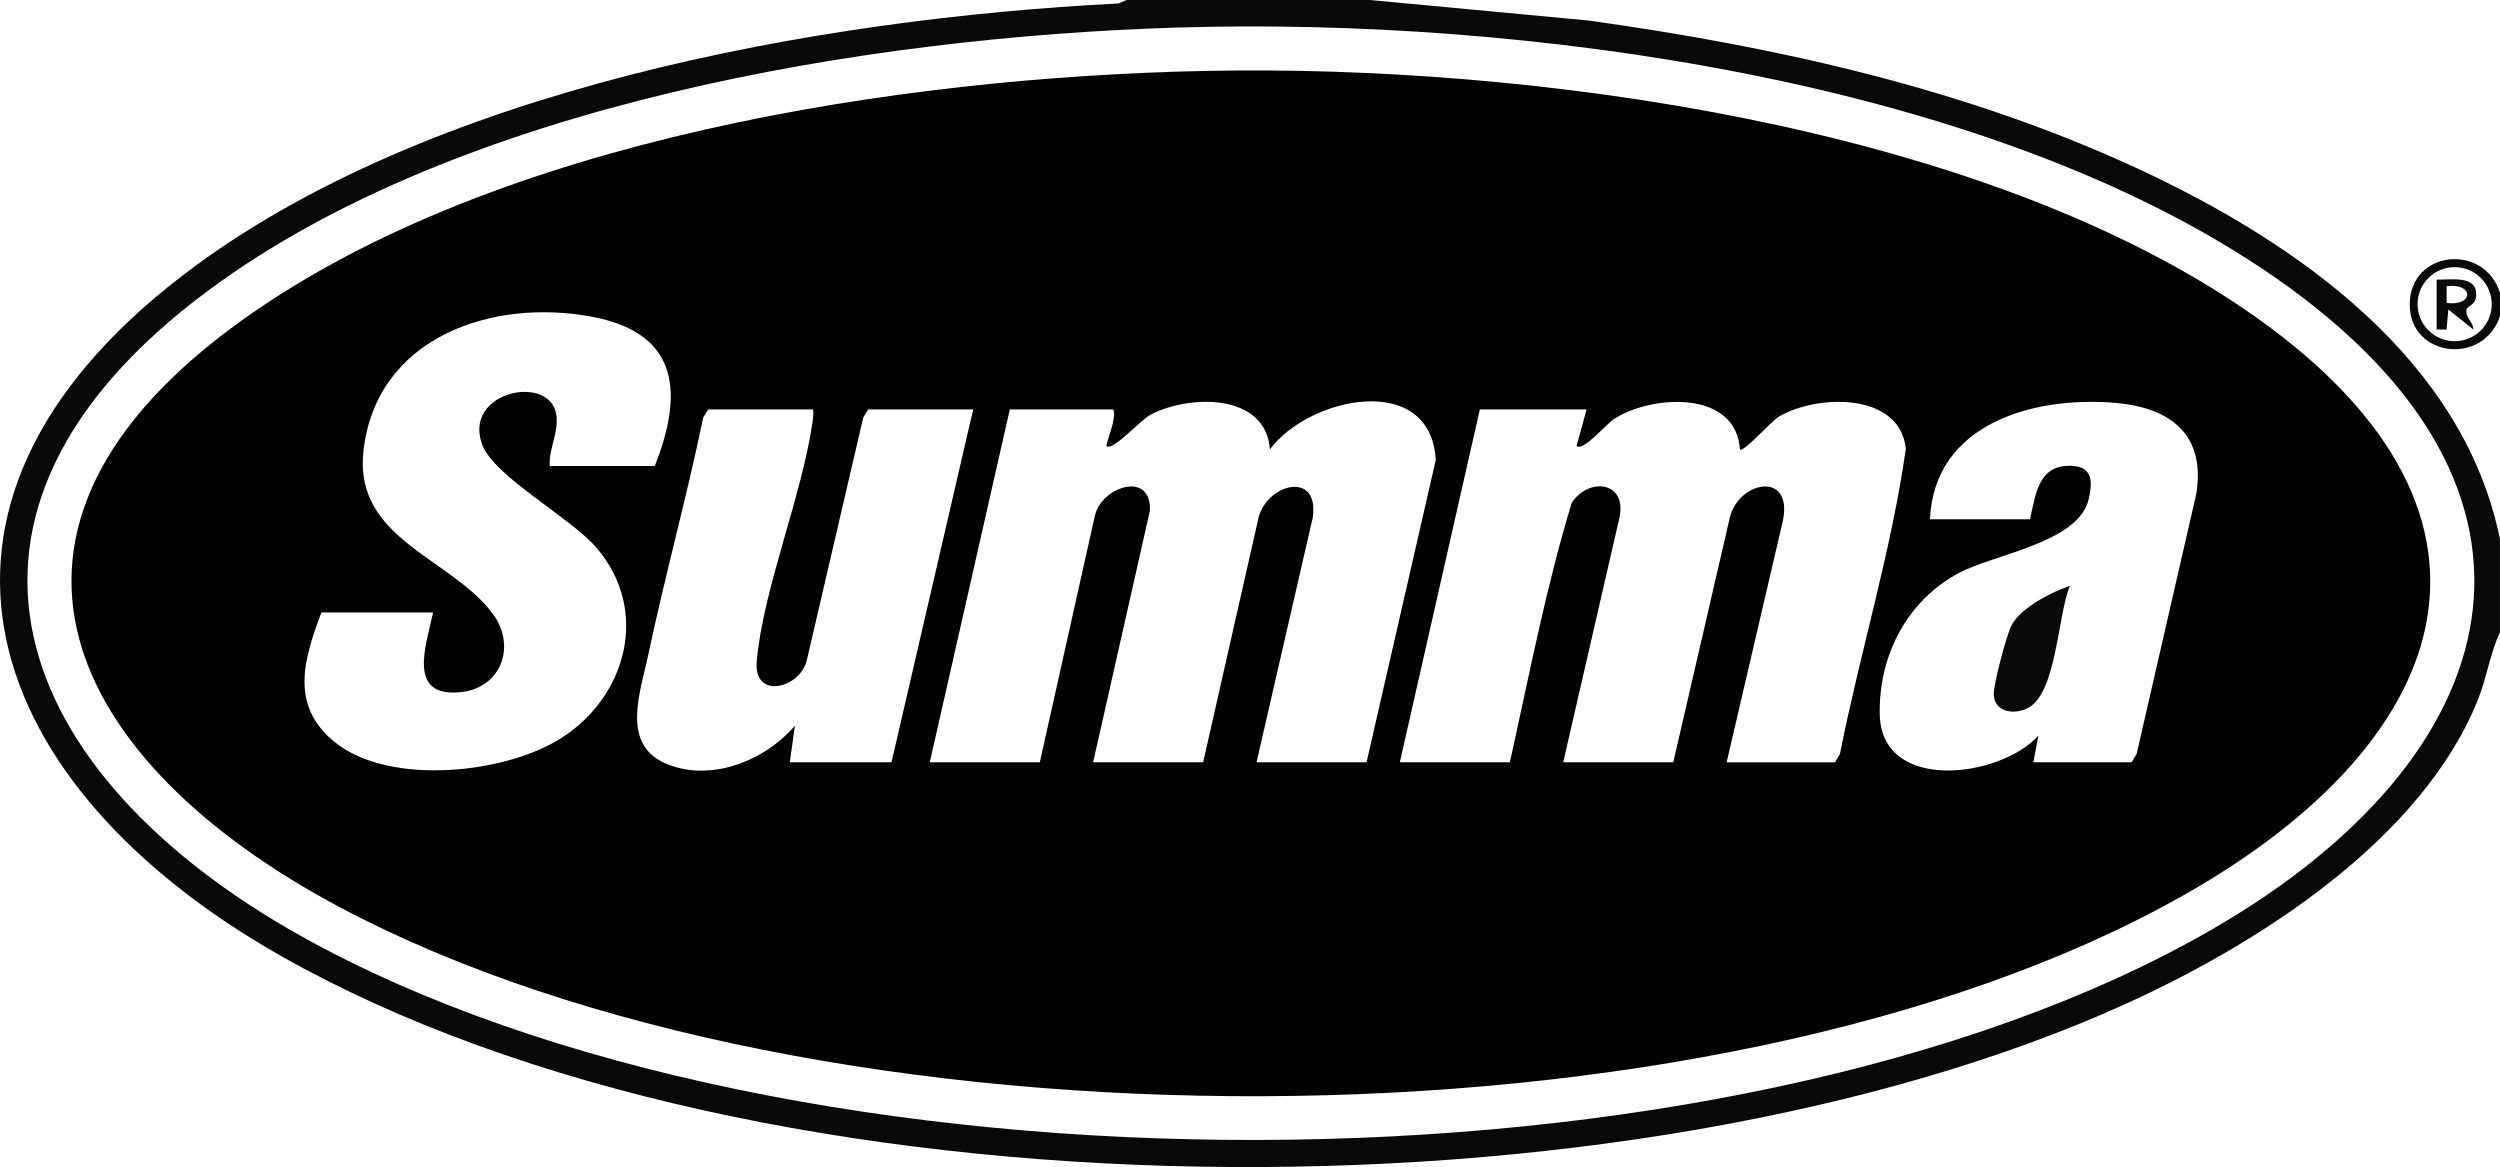 <?xml version="1.0" encoding="UTF-8"?>
<svg xmlns="http://www.w3.org/2000/svg" id="Layer_1" data-name="Layer 1" viewBox="0 0 561.69 262.22">
  <defs>
    <style>
      .cls-1 {
        fill: #020202;
      }

      .cls-2 {
        fill: #090909;
      }
    </style>
  </defs>
  <path class="cls-2" d="M307.78,0l48.95,4.59c42.58,5.92,85.3,15.42,124.33,33.65,35.15,16.43,72.45,42.51,80.62,82.91v20.94c-2.23,4.76-2.93,10.04-4.88,14.94-12.47,31.37-48.95,54.7-78.5,68.2-111.89,51.13-307.26,50.72-415.21-10.47C-3.63,176.94-27.36,114.19,41.2,61.76,95.85,19.97,183.74,4.19,251.29.78l1.81-.78h54.68ZM264.18,6.2c-69.18,2.16-160.69,17.09-217.29,59C-20.86,115.36,2.76,174.02,67.59,210.28c109.61,61.3,320.48,61.44,429.44-1.49,67.08-38.75,83.64-98.3,13.96-146.57C446.54,17.56,341.14,3.8,264.18,6.2Z"></path>
  <path class="cls-2" d="M561.69,65.81v5.24c-3.83,11.23-20.28,9.18-20.28-2.62,0-12.21,16.74-13.94,20.28-2.62ZM559.83,68.34c0-4.59-3.73-8.32-8.33-8.32s-8.33,3.72-8.33,8.32,3.73,8.32,8.33,8.32,8.33-3.72,8.33-8.32Z"></path>
  <path class="cls-2" d="M547.46,62.82c3.15.1,8.94-1.07,8.89,3.36-.03,2.7-2.29,2.35-2.23,3.72.09,1.96,1.59,2.4,1.57,4.13l-5.61-4.49-.39,4.5h-2.24v-11.22ZM549.7,68.06c6.12.84,6.22-4.56,0-3.75v3.75Z"></path>
  <path class="cls-2" d="M465.06,131.63c-2.77,6.52-2.96,24.26-9.53,27.49-3.18,1.56-7.45.86-7.59-3.15-.07-2.14,2.88-13.29,3.97-15.41,2.06-4.02,8.95-7.51,13.15-8.93Z"></path>
  <path class="cls-1" d="M270.92,15.93c72.49-1.48,172.1,11.99,233.03,53.32,66.02,44.78,48.89,96.81-13.66,132.06-105.91,59.69-306.94,59.43-413.97,2.51C15.1,171.25-11.57,118.88,54.82,71.63,111.8,31.08,202.12,17.33,270.92,15.93ZM123.52,104.7h23.59c6.34-16.05,5.73-29.62-13.69-33.45-22.6-4.45-48.96,4.43-51.77,30.16-2.16,19.8,19.81,23.92,29.13,36.57,5.21,7.08,1.94,16.54-7.19,17.52-12.32,1.33-7.81-10.62-6.28-17.9h-25.09c-3.97,10.56-7.17,20.93,3.01,29.15,12.16,9.81,38.06,7.18,50.78-.86,14.85-9.38,20.05-28.85,7.98-42.85-5.91-6.85-22.89-15.94-25.61-23.04-4.6-12.05,15.19-16.16,16.6-6.85.62,4.12-1.71,7.52-1.46,11.54ZM250.1,91.99h-23.22l-17.98,79.27h24.72l12.36-55.34c1.53-6.74,12.83-10.19,12.37-1.16l-12.75,56.5h24.72l12.5-55.2c2.12-7.47,13.6-10.29,12.14.16l-12.65,55.05h24.72l15.55-67.92c-1.13-20.06-28.52-14.2-37.26-2.38-.93-12.78-18.27-12.34-26.88-7.76-2.17,1.15-8.49,8.25-9.82,7.01-.31-.29,2.47-6.61,1.49-8.22ZM356.46,91.99h-23.97l-17.98,79.27h24.72c4.33-19.45,8.11-39.29,13.9-58.29,3.87-5.85,12.43-4.77,10.74,3.25l-12.65,55.05h24.72l12.71-54.99c2-8.24,14.22-10.58,11.93.7l-12.65,54.3h24.34l1.12-1.87c4.54-22.91,11.54-45.55,14.81-68.59-1.36-12.78-20-12.26-28.54-7.2-1.72,1.02-7.91,8.09-8.73,7.36-.89-13.44-19.81-12.29-28.24-6.88-1.83,1.17-6.88,7.32-8.47,6.12l2.25-8.22ZM456.83,171.26h22.1l1.12-1.87,13.4-58.42c2.17-13.42-5.89-19.42-18.27-20.46-18.23-1.54-40.63,4.63-41.56,26.16h22.47c1.29-5.64,1.86-12.32,9.35-12.01,4.8.2,4.74,3.66,3.81,7.58-2.3,9.69-21.28,12.29-29.15,16.5-11.63,6.23-17.99,18.49-17.77,31.67.29,17.77,26.9,14.46,35.65,4.88l-1.13,5.97ZM182.69,91.99h-23.59l-1.12,1.87c-3.69,17.91-8.61,35.58-12.37,53.46-1.67,7.96-6.11,19.62,3.63,24.07,10.02,4.58,22.52-.34,29.35-8.34l-1.13,8.21h22.84l18.35-79.27h-23.59l-1.12,1.87-12.7,54.62c-1.61,6.24-12,8.79-11.22.07,1.42-16.08,10-36.7,12.49-53.4.16-1.06.29-2.1.19-3.17Z"></path>
</svg>
